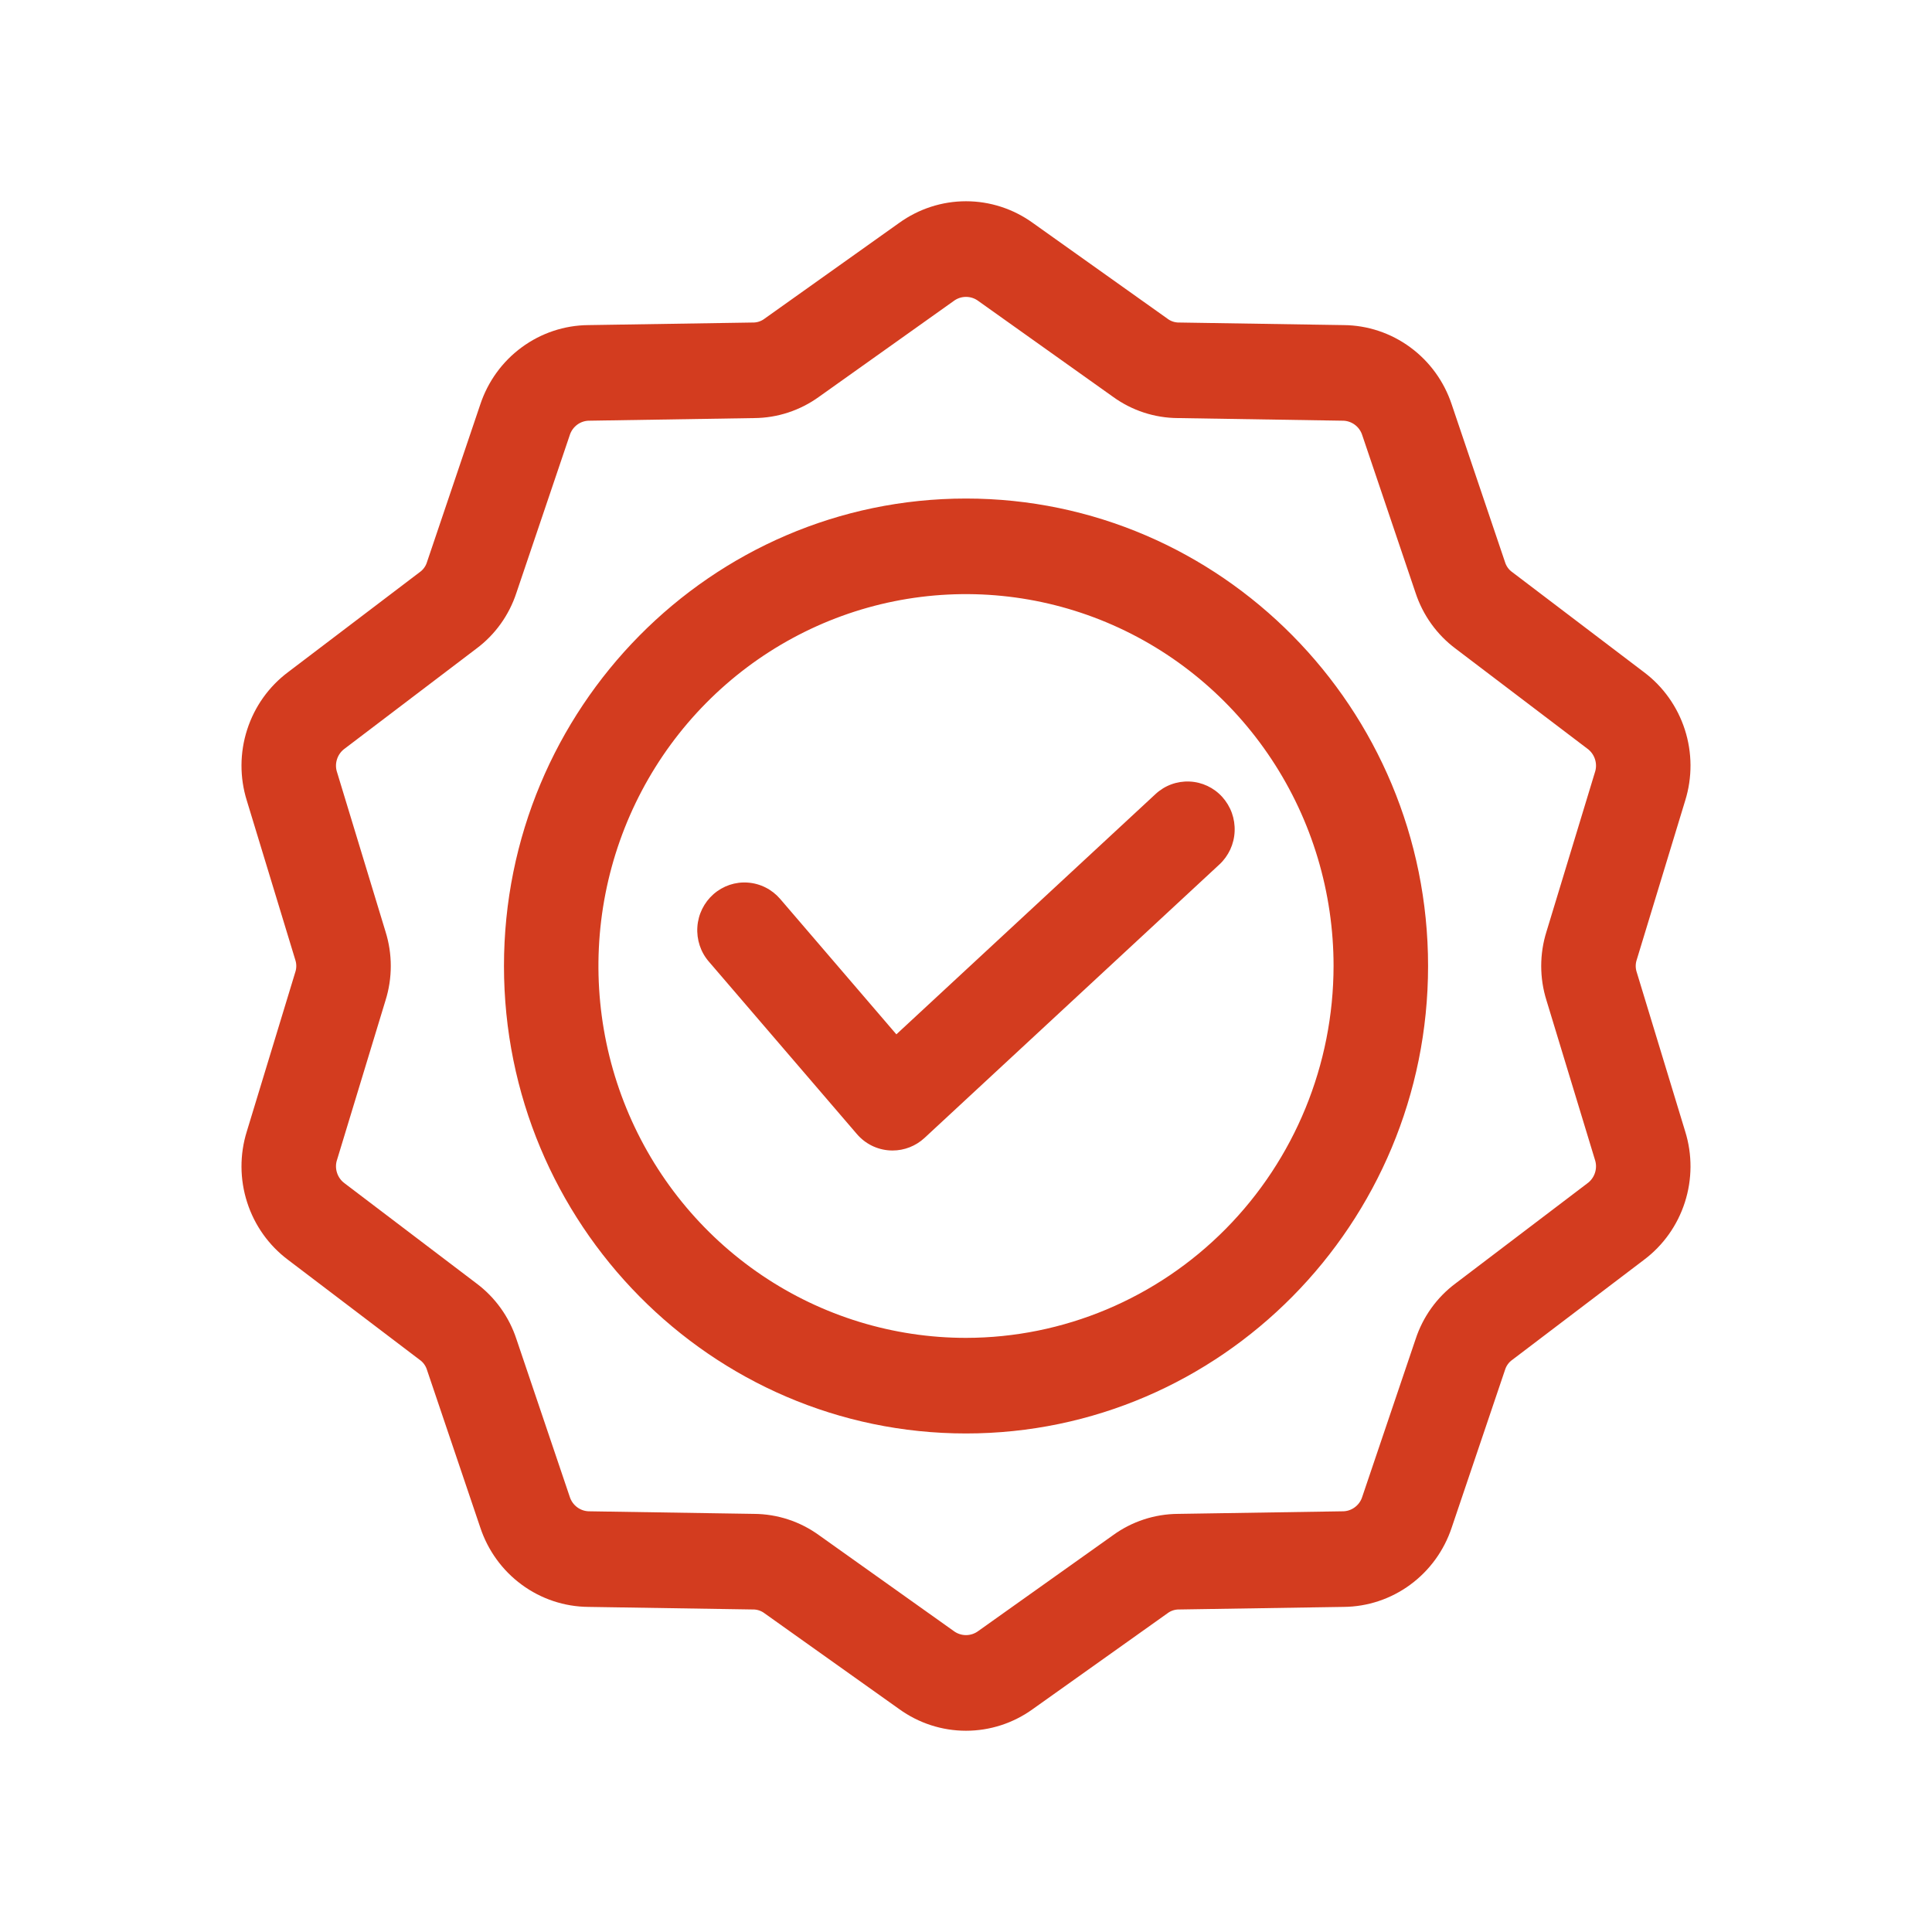 <svg width="48" height="48" viewBox="0 0 48 48" fill="none" xmlns="http://www.w3.org/2000/svg">
<path d="M24 12.386C17.67 12.386 12.521 17.596 12.521 24C12.521 30.404 17.67 35.614 24 35.614C30.33 35.614 35.48 30.404 35.48 24C35.48 17.596 30.33 12.386 24 12.386ZM24 33.239C22.194 33.239 20.428 32.698 18.926 31.682C17.425 30.667 16.254 29.224 15.563 27.536C14.872 25.848 14.691 23.99 15.043 22.198C15.396 20.405 16.265 18.759 17.543 17.467C18.82 16.175 20.447 15.295 22.218 14.938C23.99 14.582 25.826 14.765 27.495 15.464C29.163 16.163 30.59 17.348 31.593 18.867C32.597 20.386 33.132 22.173 33.132 24C33.129 26.45 32.166 28.798 30.454 30.53C28.742 32.262 26.421 33.237 24 33.239ZM41.868 28.11L40.666 24.16C40.63 24.056 40.63 23.944 40.666 23.84L41.868 19.891C42.047 19.317 42.044 18.701 41.86 18.129C41.676 17.557 41.321 17.057 40.843 16.699L37.576 14.218C37.486 14.156 37.421 14.065 37.39 13.96L36.068 10.05C35.879 9.479 35.519 8.982 35.038 8.629C34.557 8.275 33.979 8.082 33.385 8.077L29.3 8.013C29.192 8.016 29.086 7.981 29 7.914L25.658 5.537C25.174 5.188 24.595 5 24 5C23.405 5 22.826 5.188 22.341 5.537L19 7.914C18.914 7.981 18.808 8.016 18.7 8.013L14.616 8.077C14.021 8.082 13.443 8.275 12.962 8.629C12.481 8.982 12.121 9.479 11.932 10.05L10.61 13.96C10.579 14.065 10.514 14.156 10.424 14.218L7.157 16.699C6.679 17.057 6.324 17.556 6.14 18.129C5.956 18.701 5.953 19.317 6.132 19.89L7.334 23.84C7.37 23.944 7.37 24.056 7.334 24.16L6.132 28.11C5.953 28.683 5.956 29.299 6.14 29.871C6.323 30.443 6.679 30.943 7.157 31.301L10.424 33.782C10.514 33.844 10.579 33.935 10.61 34.04L11.932 37.95C12.121 38.521 12.481 39.018 12.962 39.371C13.443 39.725 14.021 39.918 14.616 39.923L18.7 39.987C18.808 39.984 18.914 40.019 19 40.086L22.342 42.463C22.826 42.812 23.405 43 24 43C24.595 43 25.174 42.812 25.658 42.463L29 40.086C29.086 40.019 29.192 39.984 29.3 39.987L33.385 39.923C33.979 39.918 34.557 39.725 35.038 39.371C35.519 39.018 35.879 38.521 36.068 37.95L37.39 34.04C37.421 33.935 37.486 33.844 37.576 33.782L40.843 31.301C41.321 30.943 41.676 30.444 41.86 29.871C42.044 29.299 42.047 28.683 41.868 28.11ZM39.434 29.402L36.167 31.883C35.7 32.23 35.352 32.715 35.17 33.271L33.847 37.181C33.815 37.289 33.748 37.383 33.658 37.449C33.568 37.516 33.459 37.55 33.348 37.548L29.264 37.612C28.685 37.616 28.121 37.801 27.651 38.143L24.308 40.52C24.22 40.587 24.111 40.624 24 40.624C23.889 40.624 23.78 40.587 23.692 40.52L20.35 38.143C19.879 37.801 19.316 37.616 18.736 37.612L14.652 37.548C14.541 37.55 14.432 37.515 14.342 37.449C14.252 37.383 14.186 37.289 14.153 37.181L12.831 33.271C12.649 32.715 12.3 32.23 11.834 31.883L8.566 29.402C8.475 29.337 8.407 29.244 8.373 29.137C8.338 29.03 8.339 28.914 8.376 28.808L9.577 24.858C9.753 24.3 9.753 23.7 9.577 23.142L8.376 19.192C8.339 19.085 8.338 18.97 8.373 18.863C8.407 18.756 8.475 18.663 8.566 18.598L11.833 16.117C12.3 15.77 12.648 15.285 12.83 14.729L14.153 10.818C14.185 10.711 14.252 10.617 14.342 10.55C14.432 10.484 14.54 10.45 14.652 10.452L18.736 10.387C19.315 10.384 19.879 10.198 20.35 9.857L23.692 7.48C23.781 7.412 23.889 7.376 24 7.376C24.112 7.376 24.22 7.412 24.309 7.48L27.65 9.857C28.121 10.199 28.684 10.384 29.264 10.387L33.348 10.452C33.459 10.45 33.568 10.485 33.658 10.551C33.748 10.617 33.814 10.711 33.847 10.819L35.169 14.729C35.352 15.285 35.7 15.77 36.166 16.117L39.434 18.598C39.525 18.663 39.593 18.756 39.627 18.863C39.662 18.97 39.661 19.086 39.624 19.192L38.423 23.142C38.247 23.7 38.247 24.3 38.423 24.858L39.624 28.808C39.661 28.915 39.662 29.03 39.627 29.137C39.593 29.244 39.525 29.337 39.434 29.402ZM30.367 19.8C30.471 19.916 30.552 20.05 30.605 20.197C30.657 20.343 30.681 20.499 30.674 20.654C30.668 20.81 30.631 20.963 30.566 21.105C30.5 21.246 30.409 21.373 30.295 21.478L22.968 28.273C22.751 28.473 22.468 28.584 22.175 28.584C22.153 28.584 22.131 28.584 22.108 28.582C21.952 28.573 21.799 28.533 21.658 28.463C21.517 28.393 21.392 28.295 21.289 28.175L17.613 23.893C17.511 23.776 17.433 23.639 17.384 23.491C17.335 23.343 17.315 23.186 17.326 23.03C17.336 22.875 17.377 22.722 17.446 22.582C17.515 22.443 17.61 22.318 17.727 22.215C17.843 22.113 17.979 22.035 18.125 21.985C18.272 21.936 18.427 21.916 18.581 21.928C18.735 21.939 18.885 21.981 19.023 22.051C19.161 22.121 19.284 22.218 19.385 22.336L22.27 25.698L28.709 19.728C28.938 19.515 29.242 19.403 29.553 19.417C29.864 19.43 30.157 19.568 30.367 19.8Z" fill="#D33C1F"/>
</svg>

